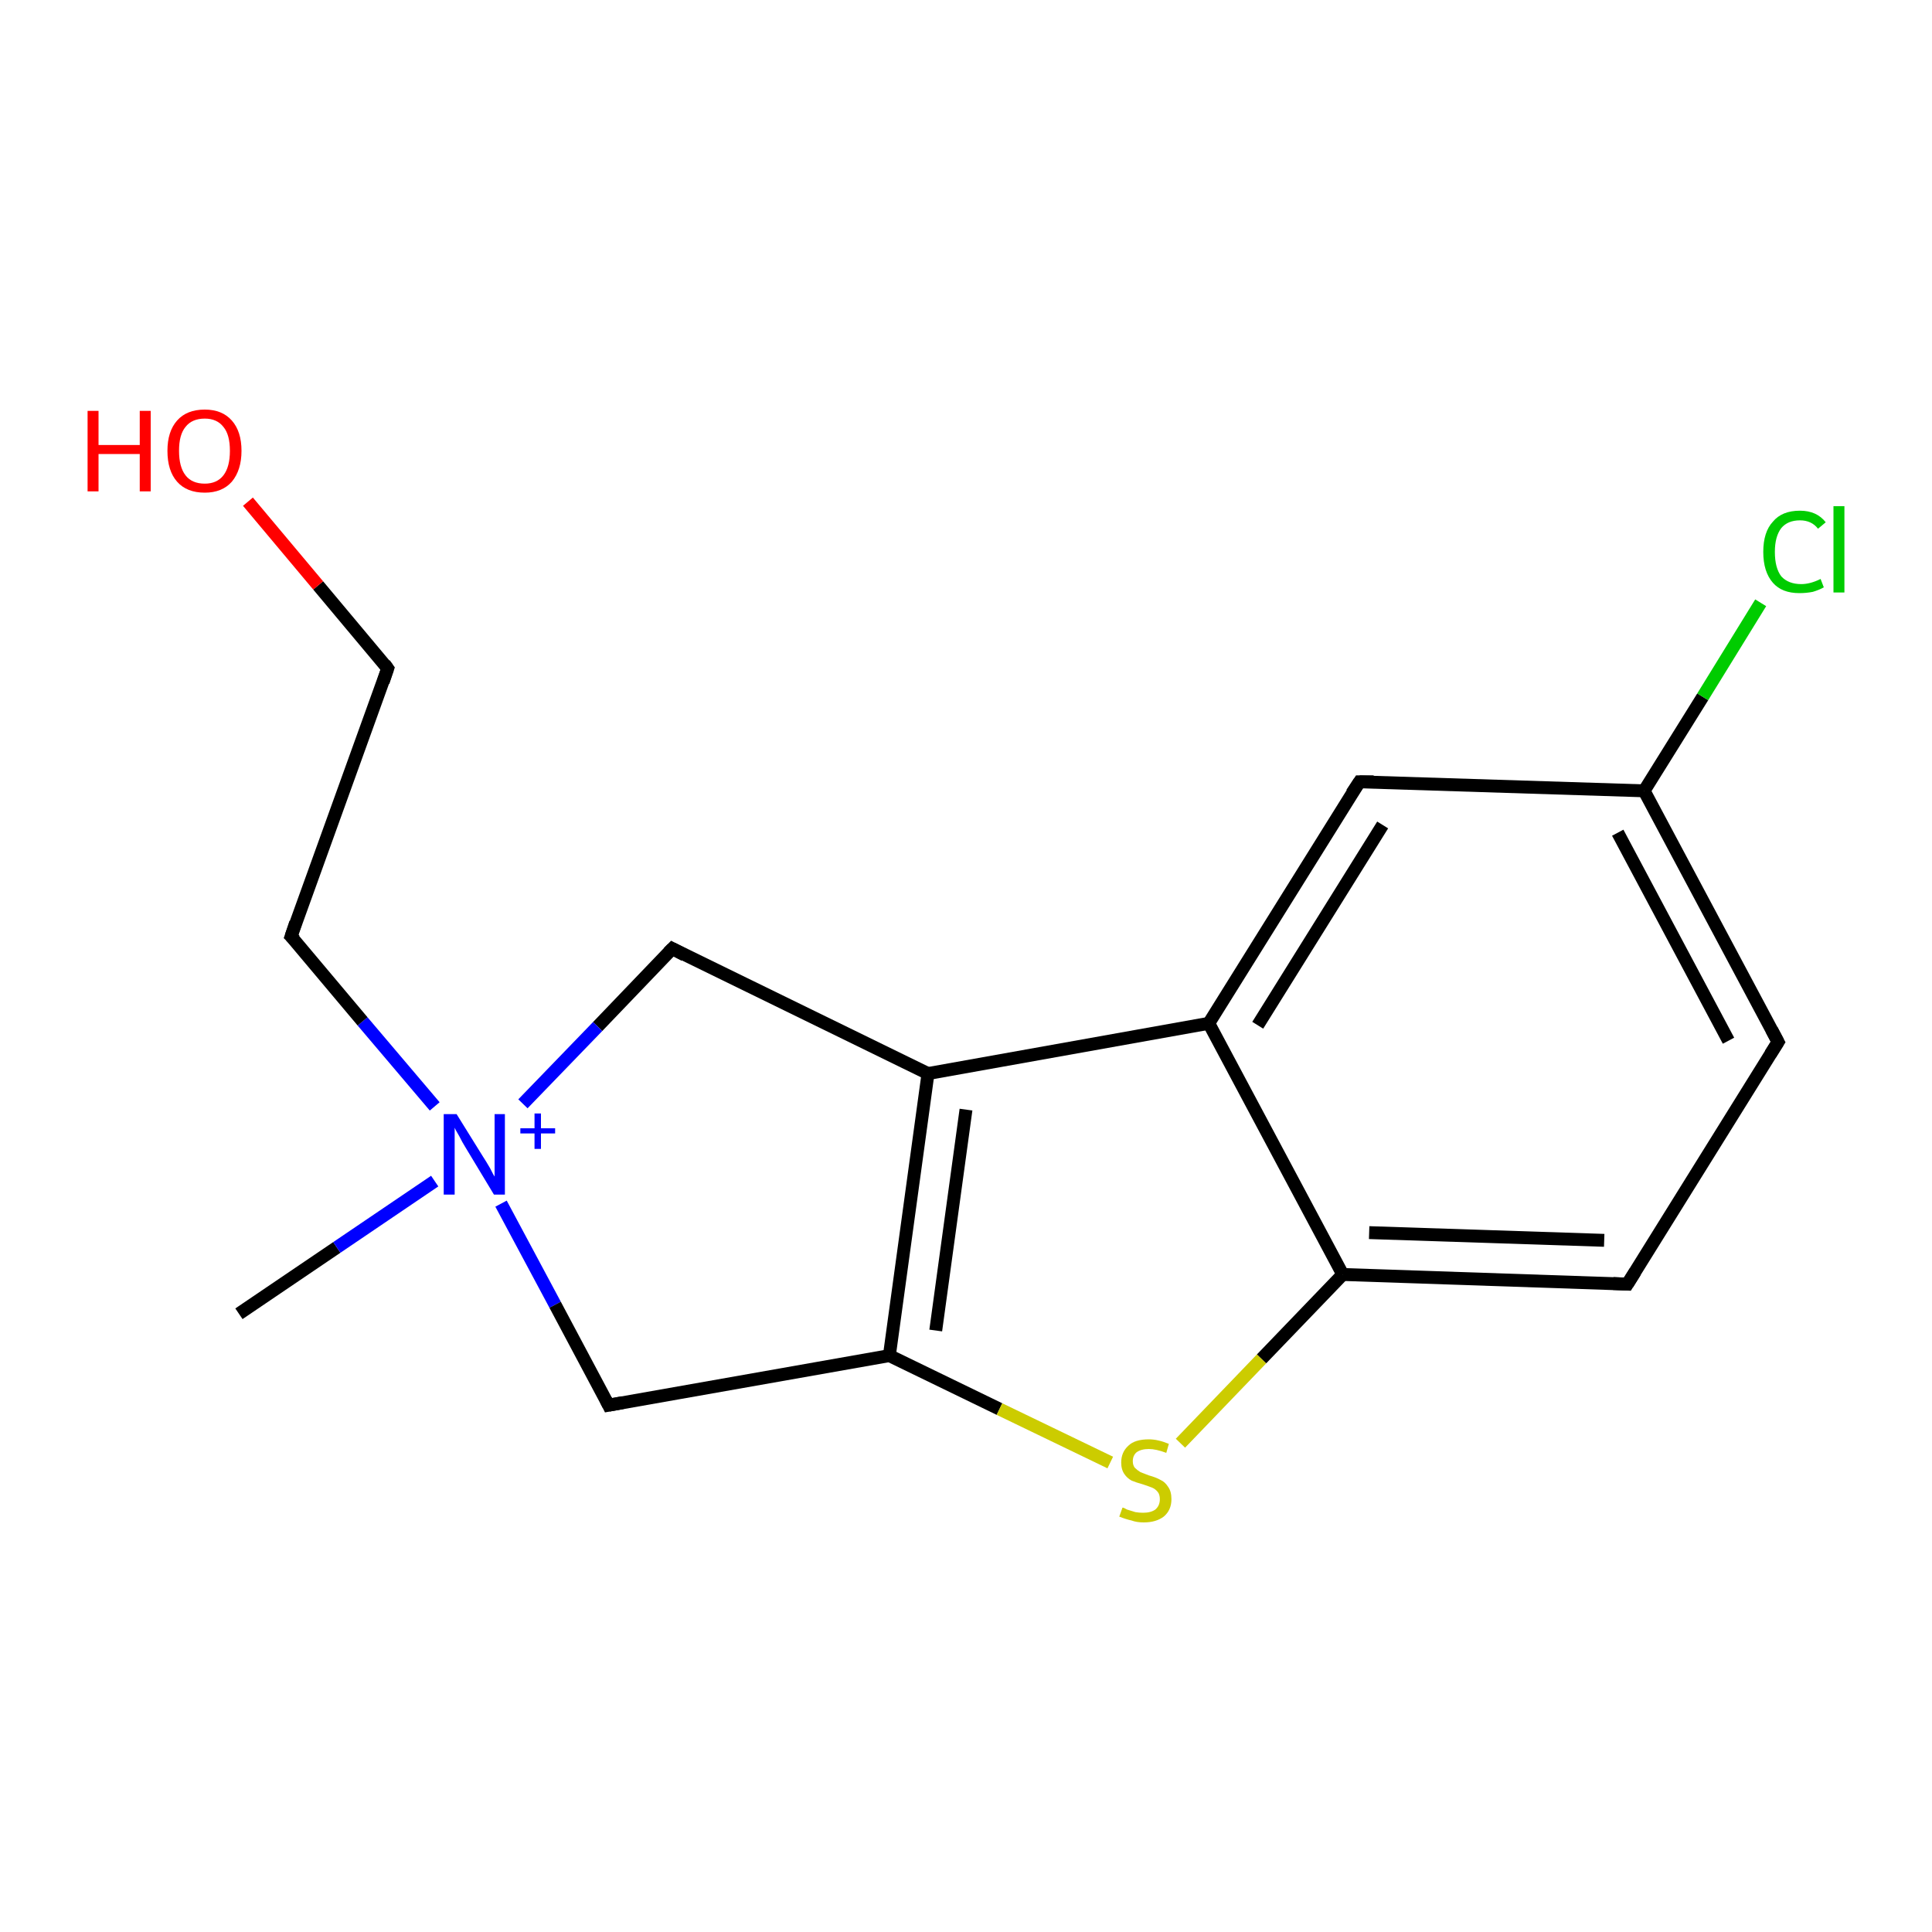<?xml version='1.0' encoding='iso-8859-1'?>
<svg version='1.1' baseProfile='full'
              xmlns='http://www.w3.org/2000/svg'
                      xmlns:rdkit='http://www.rdkit.org/xml'
                      xmlns:xlink='http://www.w3.org/1999/xlink'
                  xml:space='preserve'
width='300px' height='300px' viewBox='0 0 300 300'>
<!-- END OF HEADER -->
<rect style='opacity:1.0;fill:#FFFFFF;stroke:none' width='300.0' height='300.0' x='0.0' y='0.0'> </rect>
<path class='bond-0 atom-0 atom-1' d='M 37.1,204.0 L 52.3,193.7' style='fill:none;fill-rule:evenodd;stroke:#000000;stroke-width:2.0px;stroke-linecap:butt;stroke-linejoin:miter;stroke-opacity:1' />
<path class='bond-0 atom-0 atom-1' d='M 52.3,193.7 L 67.5,183.4' style='fill:none;fill-rule:evenodd;stroke:#0000FF;stroke-width:2.0px;stroke-linecap:butt;stroke-linejoin:miter;stroke-opacity:1' />
<path class='bond-1 atom-1 atom-2' d='M 67.5,171.8 L 56.3,158.6' style='fill:none;fill-rule:evenodd;stroke:#0000FF;stroke-width:2.0px;stroke-linecap:butt;stroke-linejoin:miter;stroke-opacity:1' />
<path class='bond-1 atom-1 atom-2' d='M 56.3,158.6 L 45.2,145.4' style='fill:none;fill-rule:evenodd;stroke:#000000;stroke-width:2.0px;stroke-linecap:butt;stroke-linejoin:miter;stroke-opacity:1' />
<path class='bond-2 atom-2 atom-3' d='M 45.2,145.4 L 60.2,103.8' style='fill:none;fill-rule:evenodd;stroke:#000000;stroke-width:2.0px;stroke-linecap:butt;stroke-linejoin:miter;stroke-opacity:1' />
<path class='bond-3 atom-3 atom-4' d='M 60.2,103.8 L 49.4,90.9' style='fill:none;fill-rule:evenodd;stroke:#000000;stroke-width:2.0px;stroke-linecap:butt;stroke-linejoin:miter;stroke-opacity:1' />
<path class='bond-3 atom-3 atom-4' d='M 49.4,90.9 L 38.5,77.9' style='fill:none;fill-rule:evenodd;stroke:#FF0000;stroke-width:2.0px;stroke-linecap:butt;stroke-linejoin:miter;stroke-opacity:1' />
<path class='bond-4 atom-1 atom-5' d='M 77.8,186.9 L 86.2,202.6' style='fill:none;fill-rule:evenodd;stroke:#0000FF;stroke-width:2.0px;stroke-linecap:butt;stroke-linejoin:miter;stroke-opacity:1' />
<path class='bond-4 atom-1 atom-5' d='M 86.2,202.6 L 94.5,218.2' style='fill:none;fill-rule:evenodd;stroke:#000000;stroke-width:2.0px;stroke-linecap:butt;stroke-linejoin:miter;stroke-opacity:1' />
<path class='bond-5 atom-5 atom-6' d='M 94.5,218.2 L 138.1,210.5' style='fill:none;fill-rule:evenodd;stroke:#000000;stroke-width:2.0px;stroke-linecap:butt;stroke-linejoin:miter;stroke-opacity:1' />
<path class='bond-6 atom-6 atom-7' d='M 138.1,210.5 L 155.2,218.8' style='fill:none;fill-rule:evenodd;stroke:#000000;stroke-width:2.0px;stroke-linecap:butt;stroke-linejoin:miter;stroke-opacity:1' />
<path class='bond-6 atom-6 atom-7' d='M 155.2,218.8 L 172.4,227.1' style='fill:none;fill-rule:evenodd;stroke:#CCCC00;stroke-width:2.0px;stroke-linecap:butt;stroke-linejoin:miter;stroke-opacity:1' />
<path class='bond-7 atom-7 atom-8' d='M 183.3,224.1 L 195.9,211.0' style='fill:none;fill-rule:evenodd;stroke:#CCCC00;stroke-width:2.0px;stroke-linecap:butt;stroke-linejoin:miter;stroke-opacity:1' />
<path class='bond-7 atom-7 atom-8' d='M 195.9,211.0 L 208.5,197.9' style='fill:none;fill-rule:evenodd;stroke:#000000;stroke-width:2.0px;stroke-linecap:butt;stroke-linejoin:miter;stroke-opacity:1' />
<path class='bond-8 atom-8 atom-9' d='M 208.5,197.9 L 252.7,199.4' style='fill:none;fill-rule:evenodd;stroke:#000000;stroke-width:2.0px;stroke-linecap:butt;stroke-linejoin:miter;stroke-opacity:1' />
<path class='bond-8 atom-8 atom-9' d='M 212.6,191.4 L 249.1,192.6' style='fill:none;fill-rule:evenodd;stroke:#000000;stroke-width:2.0px;stroke-linecap:butt;stroke-linejoin:miter;stroke-opacity:1' />
<path class='bond-9 atom-9 atom-10' d='M 252.7,199.4 L 276.1,161.8' style='fill:none;fill-rule:evenodd;stroke:#000000;stroke-width:2.0px;stroke-linecap:butt;stroke-linejoin:miter;stroke-opacity:1' />
<path class='bond-10 atom-10 atom-11' d='M 276.1,161.8 L 255.3,122.8' style='fill:none;fill-rule:evenodd;stroke:#000000;stroke-width:2.0px;stroke-linecap:butt;stroke-linejoin:miter;stroke-opacity:1' />
<path class='bond-10 atom-10 atom-11' d='M 268.4,161.6 L 251.2,129.3' style='fill:none;fill-rule:evenodd;stroke:#000000;stroke-width:2.0px;stroke-linecap:butt;stroke-linejoin:miter;stroke-opacity:1' />
<path class='bond-11 atom-11 atom-12' d='M 255.3,122.8 L 264.4,108.2' style='fill:none;fill-rule:evenodd;stroke:#000000;stroke-width:2.0px;stroke-linecap:butt;stroke-linejoin:miter;stroke-opacity:1' />
<path class='bond-11 atom-11 atom-12' d='M 264.4,108.2 L 273.4,93.6' style='fill:none;fill-rule:evenodd;stroke:#00CC00;stroke-width:2.0px;stroke-linecap:butt;stroke-linejoin:miter;stroke-opacity:1' />
<path class='bond-12 atom-11 atom-13' d='M 255.3,122.8 L 211.1,121.4' style='fill:none;fill-rule:evenodd;stroke:#000000;stroke-width:2.0px;stroke-linecap:butt;stroke-linejoin:miter;stroke-opacity:1' />
<path class='bond-13 atom-13 atom-14' d='M 211.1,121.4 L 187.7,158.9' style='fill:none;fill-rule:evenodd;stroke:#000000;stroke-width:2.0px;stroke-linecap:butt;stroke-linejoin:miter;stroke-opacity:1' />
<path class='bond-13 atom-13 atom-14' d='M 214.7,128.1 L 195.3,159.2' style='fill:none;fill-rule:evenodd;stroke:#000000;stroke-width:2.0px;stroke-linecap:butt;stroke-linejoin:miter;stroke-opacity:1' />
<path class='bond-14 atom-14 atom-15' d='M 187.7,158.9 L 144.1,166.7' style='fill:none;fill-rule:evenodd;stroke:#000000;stroke-width:2.0px;stroke-linecap:butt;stroke-linejoin:miter;stroke-opacity:1' />
<path class='bond-15 atom-15 atom-16' d='M 144.1,166.7 L 104.4,147.3' style='fill:none;fill-rule:evenodd;stroke:#000000;stroke-width:2.0px;stroke-linecap:butt;stroke-linejoin:miter;stroke-opacity:1' />
<path class='bond-16 atom-16 atom-1' d='M 104.4,147.3 L 92.8,159.4' style='fill:none;fill-rule:evenodd;stroke:#000000;stroke-width:2.0px;stroke-linecap:butt;stroke-linejoin:miter;stroke-opacity:1' />
<path class='bond-16 atom-16 atom-1' d='M 92.8,159.4 L 81.2,171.4' style='fill:none;fill-rule:evenodd;stroke:#0000FF;stroke-width:2.0px;stroke-linecap:butt;stroke-linejoin:miter;stroke-opacity:1' />
<path class='bond-17 atom-15 atom-6' d='M 144.1,166.7 L 138.1,210.5' style='fill:none;fill-rule:evenodd;stroke:#000000;stroke-width:2.0px;stroke-linecap:butt;stroke-linejoin:miter;stroke-opacity:1' />
<path class='bond-17 atom-15 atom-6' d='M 150.0,172.3 L 145.3,206.6' style='fill:none;fill-rule:evenodd;stroke:#000000;stroke-width:2.0px;stroke-linecap:butt;stroke-linejoin:miter;stroke-opacity:1' />
<path class='bond-18 atom-14 atom-8' d='M 187.7,158.9 L 208.5,197.9' style='fill:none;fill-rule:evenodd;stroke:#000000;stroke-width:2.0px;stroke-linecap:butt;stroke-linejoin:miter;stroke-opacity:1' />
<path d='M 45.8,146.0 L 45.2,145.4 L 45.9,143.3' style='fill:none;stroke:#000000;stroke-width:2.0px;stroke-linecap:butt;stroke-linejoin:miter;stroke-opacity:1;' />
<path d='M 59.5,105.9 L 60.2,103.8 L 59.7,103.1' style='fill:none;stroke:#000000;stroke-width:2.0px;stroke-linecap:butt;stroke-linejoin:miter;stroke-opacity:1;' />
<path d='M 94.1,217.4 L 94.5,218.2 L 96.7,217.8' style='fill:none;stroke:#000000;stroke-width:2.0px;stroke-linecap:butt;stroke-linejoin:miter;stroke-opacity:1;' />
<path d='M 250.5,199.3 L 252.7,199.4 L 253.9,197.5' style='fill:none;stroke:#000000;stroke-width:2.0px;stroke-linecap:butt;stroke-linejoin:miter;stroke-opacity:1;' />
<path d='M 274.9,163.7 L 276.1,161.8 L 275.1,159.9' style='fill:none;stroke:#000000;stroke-width:2.0px;stroke-linecap:butt;stroke-linejoin:miter;stroke-opacity:1;' />
<path d='M 213.3,121.4 L 211.1,121.4 L 209.9,123.2' style='fill:none;stroke:#000000;stroke-width:2.0px;stroke-linecap:butt;stroke-linejoin:miter;stroke-opacity:1;' />
<path d='M 106.3,148.3 L 104.4,147.3 L 103.8,147.9' style='fill:none;stroke:#000000;stroke-width:2.0px;stroke-linecap:butt;stroke-linejoin:miter;stroke-opacity:1;' />
<path class='atom-1' d='M 70.9 173.0
L 75.0 179.6
Q 75.4 180.2, 76.1 181.4
Q 76.7 182.6, 76.8 182.7
L 76.8 173.0
L 78.4 173.0
L 78.4 185.5
L 76.7 185.5
L 72.3 178.2
Q 71.8 177.4, 71.3 176.4
Q 70.7 175.4, 70.6 175.1
L 70.6 185.5
L 68.9 185.5
L 68.9 173.0
L 70.9 173.0
' fill='#0000FF'/>
<path class='atom-1' d='M 80.8 175.2
L 83.0 175.2
L 83.0 172.9
L 84.0 172.9
L 84.0 175.2
L 86.2 175.2
L 86.2 176.0
L 84.0 176.0
L 84.0 178.4
L 83.0 178.4
L 83.0 176.0
L 80.8 176.0
L 80.8 175.2
' fill='#0000FF'/>
<path class='atom-4' d='M 13.6 63.8
L 15.3 63.8
L 15.3 69.1
L 21.7 69.1
L 21.7 63.8
L 23.4 63.8
L 23.4 76.3
L 21.7 76.3
L 21.7 70.5
L 15.3 70.5
L 15.3 76.3
L 13.6 76.3
L 13.6 63.8
' fill='#FF0000'/>
<path class='atom-4' d='M 26.0 70.0
Q 26.0 67.0, 27.5 65.3
Q 29.0 63.6, 31.8 63.6
Q 34.5 63.6, 36.0 65.3
Q 37.5 67.0, 37.5 70.0
Q 37.5 73.0, 36.0 74.8
Q 34.5 76.5, 31.8 76.5
Q 29.0 76.5, 27.5 74.8
Q 26.0 73.1, 26.0 70.0
M 31.8 75.1
Q 33.7 75.1, 34.7 73.8
Q 35.7 72.5, 35.7 70.0
Q 35.7 67.5, 34.7 66.3
Q 33.7 65.0, 31.8 65.0
Q 29.8 65.0, 28.8 66.3
Q 27.8 67.5, 27.8 70.0
Q 27.8 72.5, 28.8 73.8
Q 29.8 75.1, 31.8 75.1
' fill='#FF0000'/>
<path class='atom-7' d='M 174.3 234.1
Q 174.5 234.1, 175.0 234.4
Q 175.6 234.6, 176.3 234.8
Q 176.9 234.9, 177.5 234.9
Q 178.7 234.9, 179.4 234.4
Q 180.1 233.8, 180.1 232.8
Q 180.1 232.1, 179.8 231.7
Q 179.4 231.2, 178.9 231.0
Q 178.4 230.8, 177.5 230.5
Q 176.4 230.2, 175.7 229.9
Q 175.0 229.5, 174.6 228.9
Q 174.1 228.2, 174.1 227.1
Q 174.1 225.5, 175.2 224.5
Q 176.2 223.5, 178.4 223.5
Q 179.8 223.5, 181.5 224.2
L 181.1 225.6
Q 179.5 225.0, 178.4 225.0
Q 177.2 225.0, 176.5 225.5
Q 175.9 226.0, 175.9 226.9
Q 175.9 227.5, 176.2 227.9
Q 176.6 228.3, 177.1 228.6
Q 177.6 228.8, 178.4 229.1
Q 179.5 229.4, 180.2 229.8
Q 180.9 230.1, 181.4 230.9
Q 181.9 231.6, 181.9 232.8
Q 181.9 234.5, 180.7 235.5
Q 179.5 236.4, 177.6 236.4
Q 176.5 236.4, 175.7 236.1
Q 174.8 235.9, 173.8 235.5
L 174.3 234.1
' fill='#CCCC00'/>
<path class='atom-12' d='M 273.8 85.7
Q 273.8 82.6, 275.3 81.0
Q 276.7 79.3, 279.5 79.3
Q 282.1 79.3, 283.5 81.1
L 282.3 82.1
Q 281.3 80.8, 279.5 80.8
Q 277.6 80.8, 276.6 82.0
Q 275.6 83.3, 275.6 85.7
Q 275.6 88.2, 276.6 89.5
Q 277.7 90.7, 279.7 90.7
Q 281.1 90.7, 282.7 89.9
L 283.2 91.2
Q 282.5 91.6, 281.5 91.9
Q 280.5 92.1, 279.4 92.1
Q 276.7 92.1, 275.3 90.5
Q 273.8 88.8, 273.8 85.7
' fill='#00CC00'/>
<path class='atom-12' d='M 284.7 78.6
L 286.4 78.6
L 286.4 92.0
L 284.7 92.0
L 284.7 78.6
' fill='#00CC00'/>
</svg>
